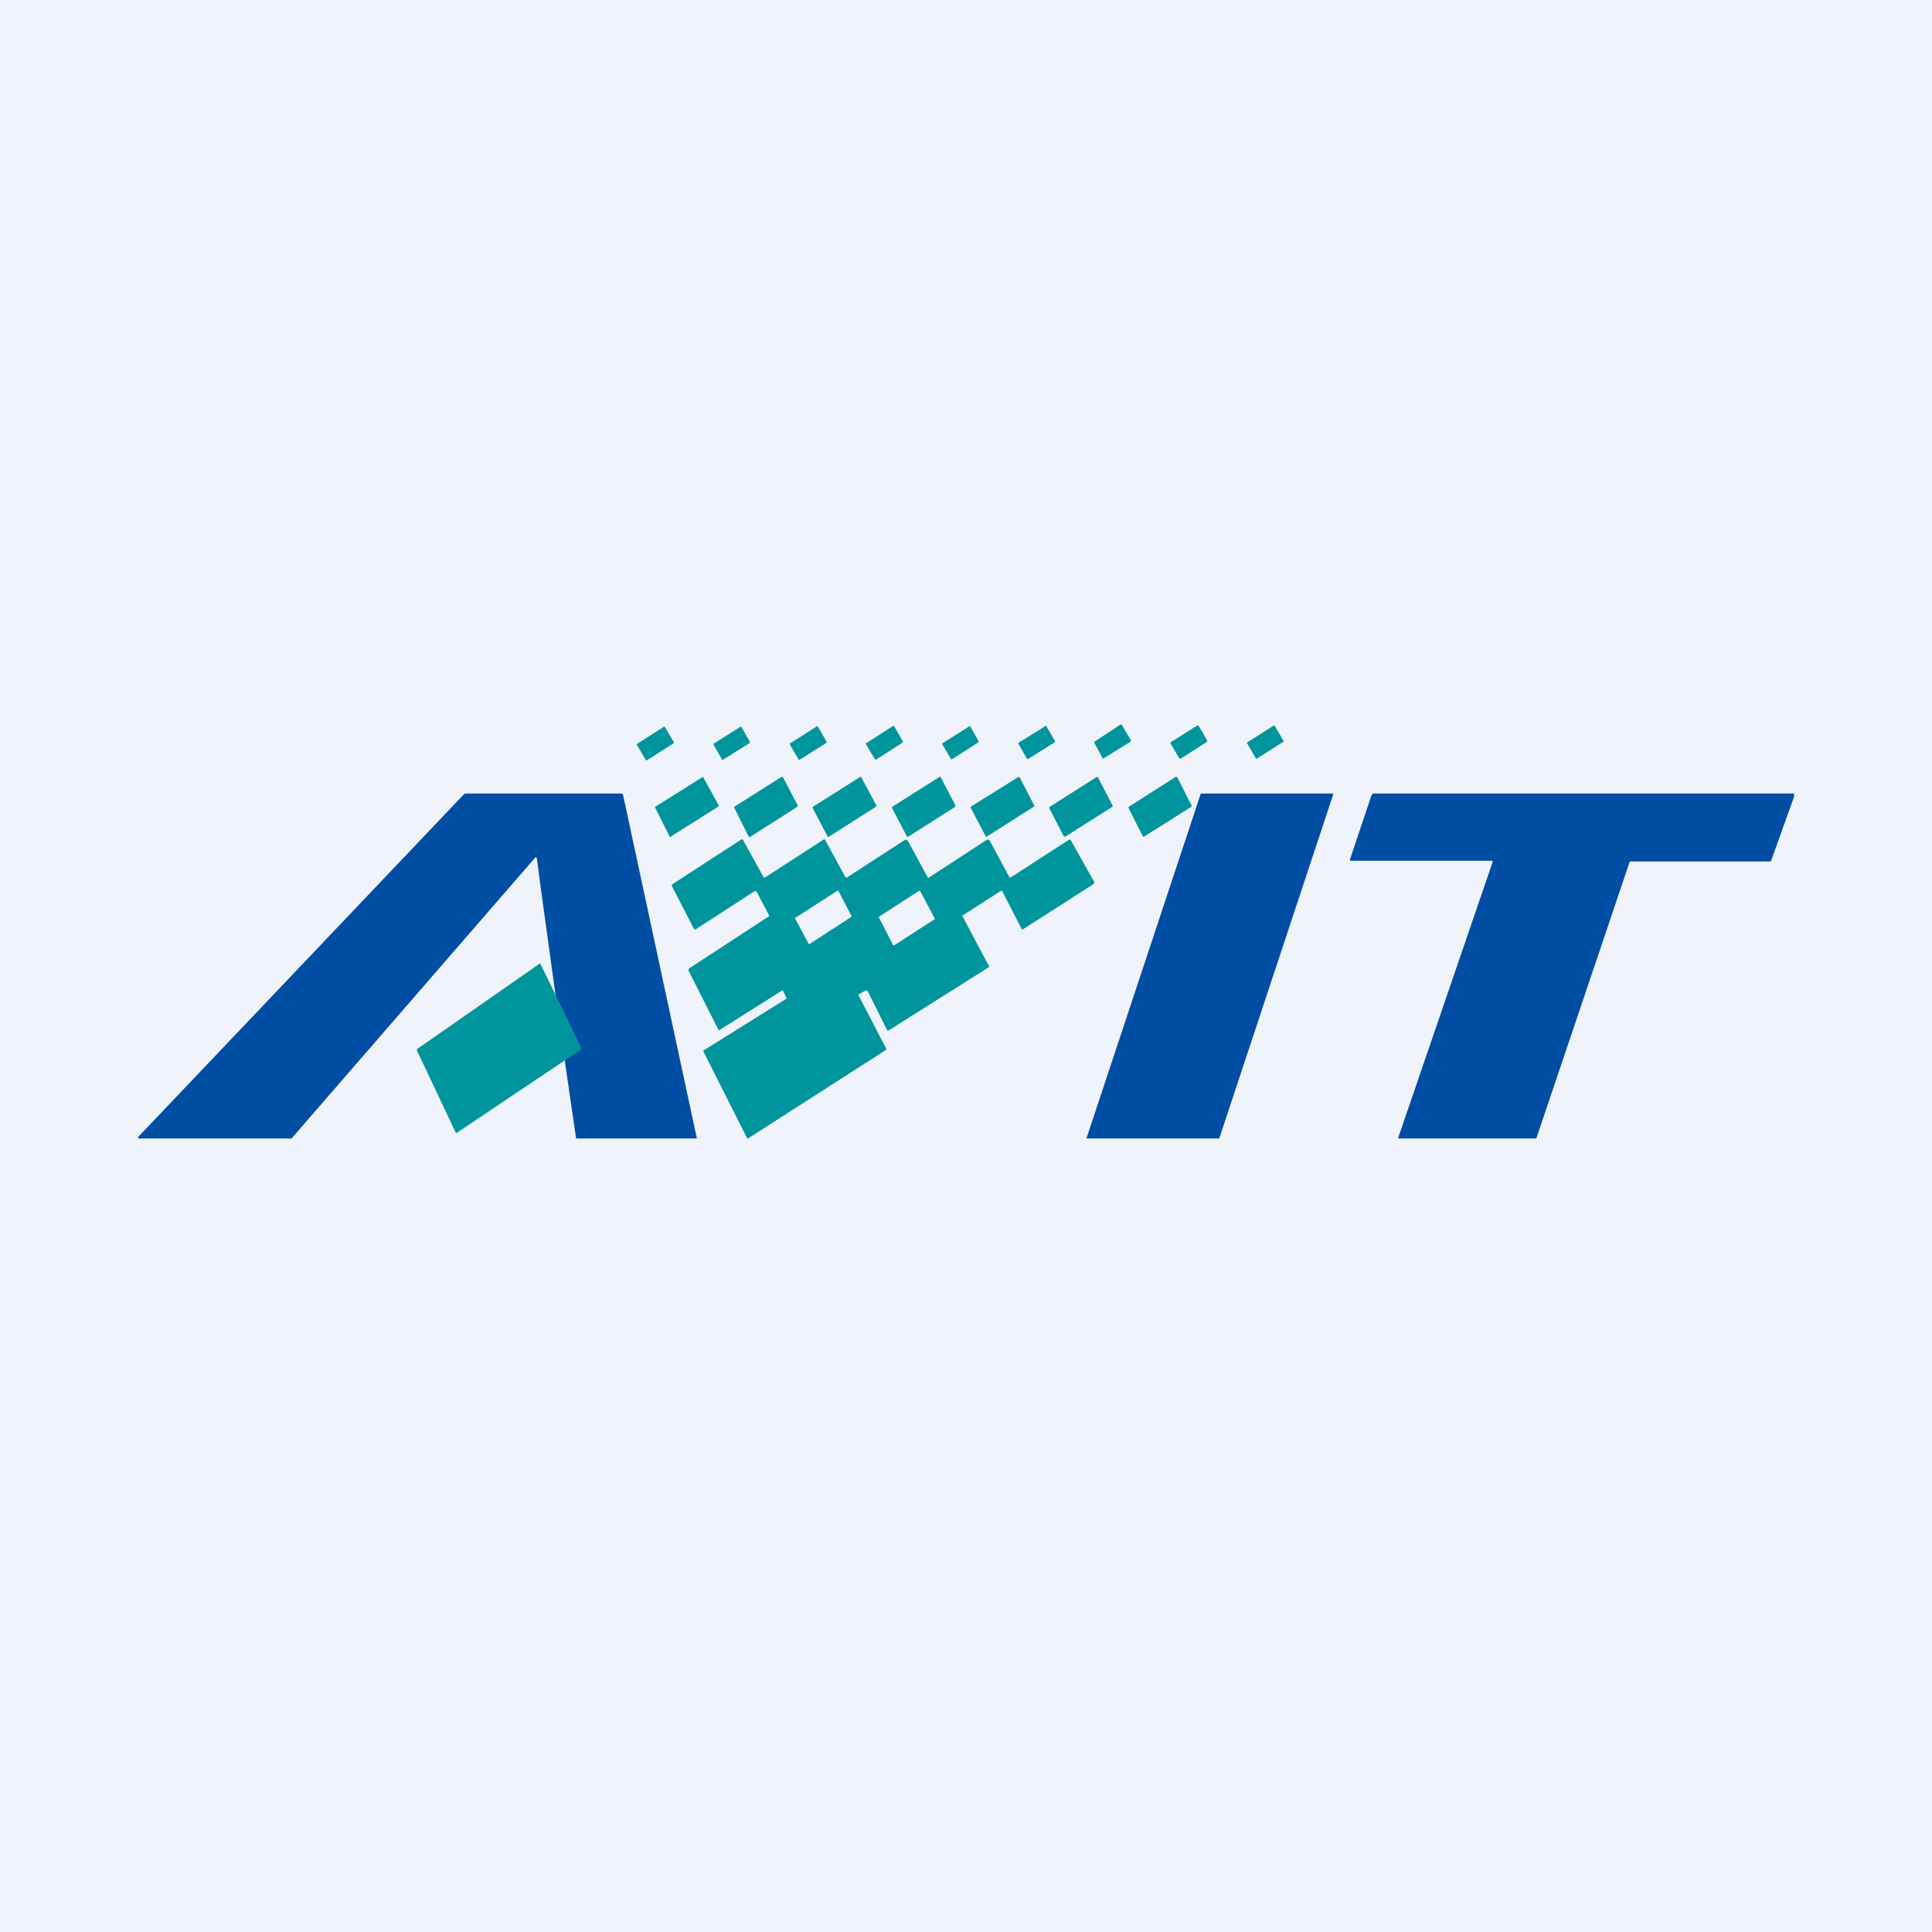 <svg width="56" height="56" viewBox="0 0 56 56" xmlns="http://www.w3.org/2000/svg"><path fill="#F0F3FA" d="M0 0h56v56H0z"/><path d="M35.34 33h-3.85l3.3-9.95c0-.03.02-.05.05-.05h3.78c.02 0 .03.01.02.04L35.34 33ZM20.2 33h-3.5c-.36-2.42-.65-4.54-1.02-7.22l-.12-.91-.02-.02h-.02L8.45 33H4.02c-.02-.02-.03-.04-.01-.05l9.43-9.92a.08.08 0 0 1 .06-.03h4.51c.03 0 .04.02.05.04L20.2 33ZM52 23.09V23H39.83c-.04 0-.06.02-.08.06l-.62 1.85c0 .03 0 .04.03.04h4.07c.03 0 .04.02.03.05l-2.74 8h4.01l2.7-8c0-.02.03-.03.06-.03h4c.03 0 .04 0 .05-.03L52 23.1Z" fill="#004EA3"/><path d="m32.77 21.44-.26-.44h-.03l-.76.5v.03l.24.45c0 .01.02.02.03 0l.76-.47c.03-.02.04-.04.02-.07Zm-7.66.1.78-.5.03.01.25.44v.03l-.78.5-.03-.01-.26-.44v-.03Zm5.2-.5-.79.49v.03l.25.44h.03l.78-.49v-.03l-.25-.43a.02.02 0 0 0-.03-.01Zm3.63.47.76-.48h.04l.25.43v.04l-.77.49-.04-.01-.25-.43v-.04Zm2.98-.48-.77.49a.02.02 0 0 0 0 .03l.25.43c0 .02.02.02.03.01l.77-.49a.02.02 0 0 0 0-.03l-.25-.43a.02.02 0 0 0-.03-.01Zm-14.02.52.78-.5h.02l.26.45v.03l-.78.49h-.03l-.26-.45v-.02Zm5.2-.5-.79.5v.02l.26.44h.02l.78-.5v-.02l-.25-.44h-.03Zm-9.63.51.78-.5.02.01.26.44v.03l-.78.5-.03-.01-.26-.44v-.03Zm3-.5-.79.5v.02l.25.44h.03l.78-.49v-.02l-.25-.44h-.03Zm-1.1 1.46-1.37.86c-.02 0-.02.02-.01.03l.42.84c0 .02.02.02.03 0l1.38-.87c.01-.01.02-.02.01-.04l-.44-.8c0-.02-.02-.03-.03-.02Zm.92.86 1.36-.86h.04l.43.82v.04l-1.38.88-.04-.01-.42-.84v-.03Zm2.74.87 1.35-.86c.02-.01.03-.03.02-.05l-.43-.8c0-.03-.02-.03-.04-.02l-1.36.86c-.02.01-.02.03-.01.05l.42.8c.01.03.03.03.05.02Zm3.65-.86-1.35.86c-.02.01-.04 0-.05-.02l-.42-.8c-.01-.02 0-.04.01-.05l1.36-.86c.02-.01.03 0 .04.01l.42.81v.05Zm.92.86 1.37-.87c.01 0 .02-.02.01-.03l-.43-.83h-.03l-1.38.86v.04l.43.82c0 .02.02.02.03.01Zm1.82-.86 1.37-.87h.03l.43.83v.03l-1.37.87h-.04l-.43-.83.01-.04Zm3.67-.88-1.38.88v.03l.42.83h.03l1.38-.87v-.03l-.42-.83h-.03ZM21.68 33h-.02l-1.27-2.52v-.03l2.4-1.5.01-.01-.1-.22c0-.02-.02-.02-.03-.01l-1.82 1.15h-.02l-.87-1.72c-.01-.03 0-.06.03-.08l2.28-1.49c.02 0 .03-.03.02-.04l-.35-.67c-.02-.04-.05-.04-.08-.02l-1.7 1.1c-.02 0-.03 0-.05-.02l-.63-1.23c-.02-.03-.01-.05.01-.06l2-1.3c.02 0 .04 0 .05.02l.59 1.07c.01.02.03.02.05.01l1.7-1.1h.03l.58 1.07c.02.04.05.05.08.02l1.65-1.07c.04-.02.07-.01.1.03l.57 1.05c.01.01.02.02.03.01l1.67-1.09c.04-.02.07-.02.1.02l.57 1.06h.04l1.7-1.1.03.01.68 1.21c.02.03 0 .06-.02.08l-2.03 1.3c-.02.02-.04.01-.05-.01l-.55-1.07c-.01-.03-.03-.04-.06-.02l-1.09.7c-.02.01-.02.03 0 .05l.76 1.43v.02l-2.9 1.83c-.03.02-.05.01-.06-.01l-.56-1.12c-.01-.02-.03-.03-.06-.02l-.18.1c-.03 0-.03.03-.02.05l.8 1.54c0 .02 0 .03-.02.04L21.68 33Zm3-6.42v-.03l-.38-.73h-.03l-1.21.78c-.02 0-.02.02-.01.03l.39.73h.03l1.2-.78Zm.8 0v.02l.41.8h.03l1.16-.75c.02 0 .02-.02.01-.03l-.42-.8h-.03l-1.16.75Zm-8.65 3.76-.76-1.57-.4-.82c0-.02-.02-.03-.04-.01L12.1 30.4c-.02.02-.02.03-.01.06l1.11 2.35c.01.03.03.03.05.02l3.1-2.08.45-.3c.04-.03.05-.06.03-.1Z" fill="#00959D"/></svg>
